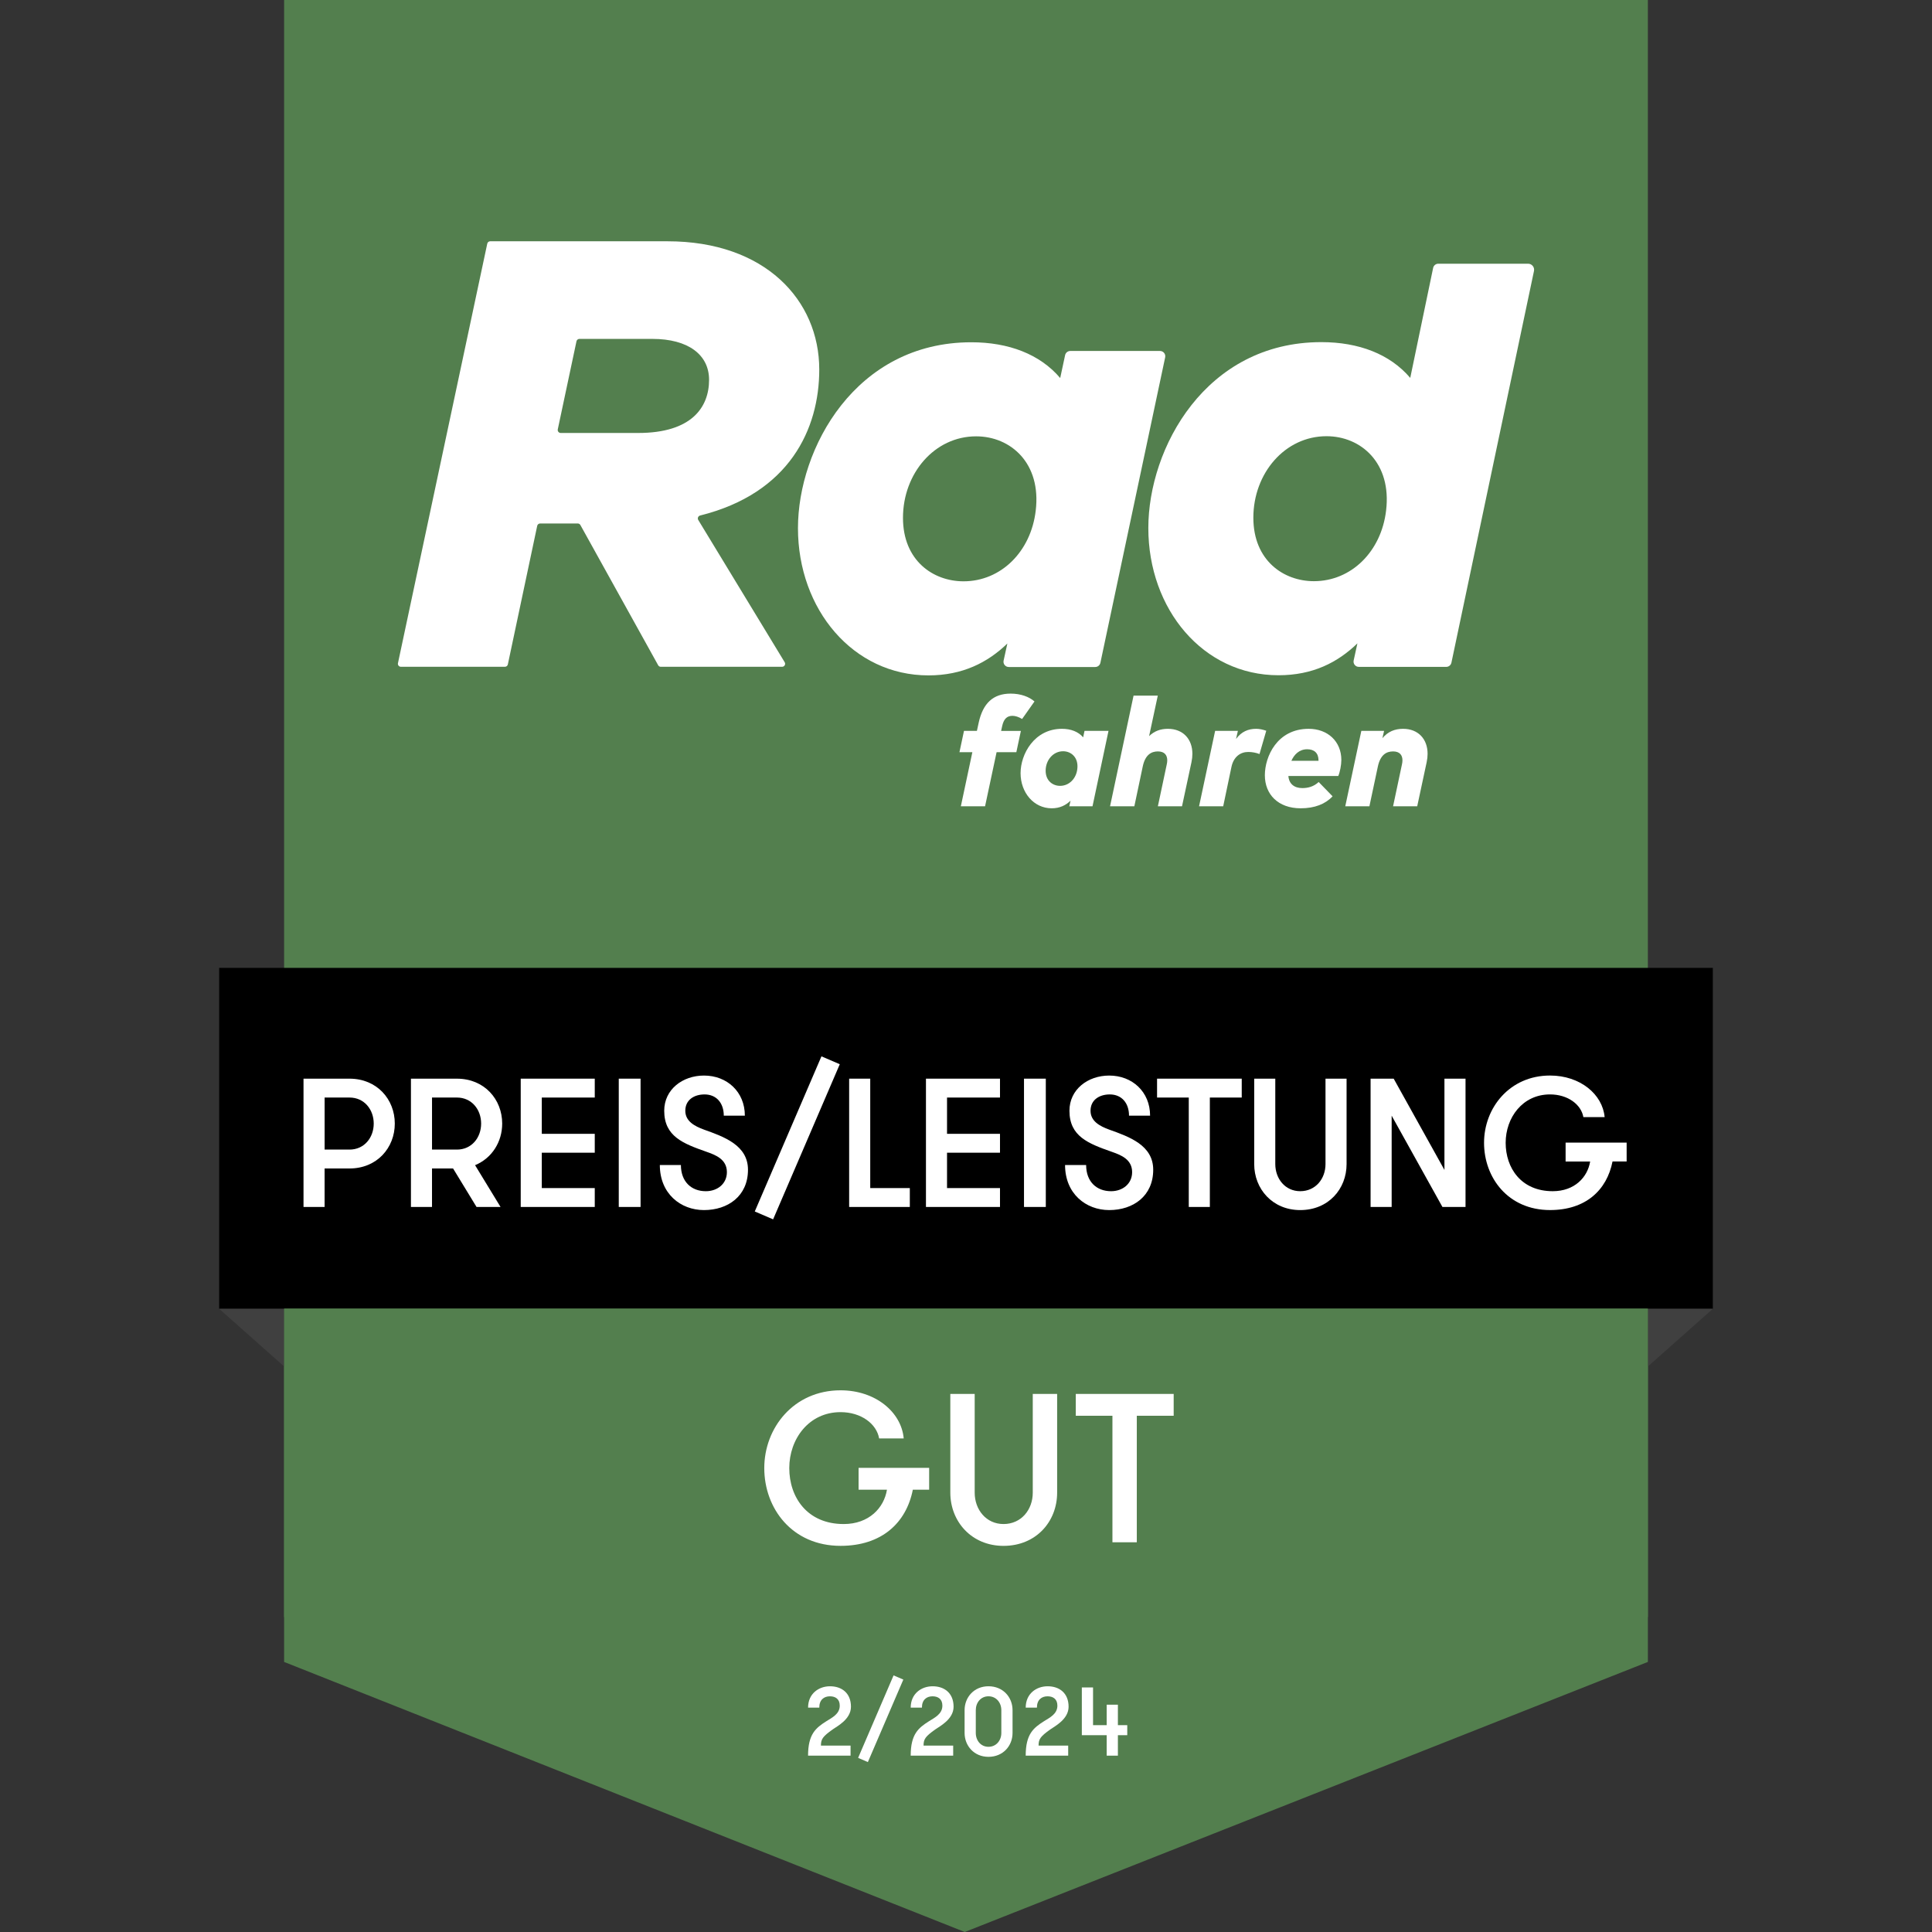 <?xml version="1.0" encoding="utf-8"?>
<!-- Generator: Adobe Illustrator 28.3.0, SVG Export Plug-In . SVG Version: 6.00 Build 0)  -->
<svg version="1.1" id="Ebene_2" xmlns="http://www.w3.org/2000/svg" xmlns:xlink="http://www.w3.org/1999/xlink" x="0px" y="0px"
	 viewBox="0 0 150 150" style="enable-background:new 0 0 150 150;" xml:space="preserve">
<rect x="0" y="0" width="150" height="150" fill="#333333" stroke="none"/>
<style type="text/css">
	.st0{fill:#537F4E;}
	.st1{fill:#404040;}
	.st2{fill:#FFFFFF;}
</style>
<g>
	<polygon class="st0" points="22.058,86.003 22.058,129.032 74.904,150 127.941,129.032 127.941,86.003 	"/>
	<rect x="22.058" class="st0" width="105.882" height="99.58"/>
	<rect x="17.017" y="75.146" width="115.966" height="26.471"/>
	<polygon class="st1" points="17.017,101.617 22.059,106.093 22.059,101.617 	"/>
	<polygon class="st1" points="132.983,101.617 127.941,106.093 127.941,101.617 	"/>
	<path class="st2" d="M107.615,39.645c-0.375,3.177-2.701,5.478-5.603,5.478c-2.351,0-4.702-1.601-4.702-4.928
		c0-3.452,2.451-6.328,5.678-6.328C105.665,33.867,108.066,35.943,107.615,39.645 M118.639,20.474h-6.969
		c-0.193,0-0.36,0.135-0.401,0.323l-1.778,8.543c-1.576-1.851-4.002-2.777-6.904-2.777
		c-9.004,0-13.431,8.255-13.431,14.432c0,6.303,4.252,11.431,10.105,11.431c2.676,0,4.602-1,6.128-2.476
		l-0.291,1.328c-0.056,0.256,0.139,0.498,0.401,0.498h6.788c0.193,0,0.36-0.135,0.401-0.325l6.41-30.411
		C119.159,20.749,118.937,20.474,118.639,20.474"/>
	<path class="st2" d="M74.809,45.133c-2.352,0-4.702-1.6-4.702-4.928c0-3.452,2.451-6.328,5.678-6.328
		c2.676,0,5.078,2.076,4.627,5.778C80.037,42.831,77.711,45.133,74.809,45.133 M77.92,51.288
		c-0.057,0.256,0.139,0.498,0.401,0.498h6.712c0.194,0,0.361-0.136,0.401-0.325l5.029-23.717
		c0.054-0.255-0.14-0.495-0.401-0.495h-6.966c-0.193,0-0.36,0.135-0.401,0.324l-0.381,1.777
		c-1.576-1.851-4.002-2.776-6.903-2.776c-9.005,0-13.457,8.254-13.457,14.432c0,6.303,4.277,11.431,10.13,11.431
		c2.651,0,4.602-1,6.128-2.476L77.92,51.288z"/>
	<path class="st2" d="M49.55,33.616h-6.016c-0.148,0-0.258-0.136-0.228-0.281l1.452-6.839
		c0.023-0.107,0.117-0.184,0.227-0.184h5.665c2.776,0,4.402,1.226,4.402,3.176
		C55.053,31.616,53.702,33.616,49.55,33.616 M54.213,40.371c-0.081-0.133-0.009-0.308,0.143-0.346
		c6.944-1.731,9.251-6.723,9.251-11.336c0-5.378-4.202-9.956-11.781-9.956H38.058
		c-0.11,0-0.205,0.077-0.227,0.184l-6.933,32.571c-0.031,0.145,0.079,0.281,0.227,0.281h8.077
		c0.11,0,0.205-0.077,0.227-0.184l2.279-10.758c0.023-0.107,0.117-0.184,0.227-0.184h2.923
		c0.085,0,0.162,0.046,0.203,0.12l6.039,10.887c0.041,0.074,0.119,0.12,0.203,0.12h9.421l-0-0.001
		c0.181,0,0.293-0.198,0.199-0.353L54.213,40.371z"/>
	<path class="st2" d="M83.642,59.706c-0.089,0.758-0.645,1.307-1.337,1.307c-0.561,0-1.121-0.382-1.121-1.176
		c0-0.824,0.585-1.51,1.355-1.51C83.176,58.327,83.749,58.823,83.642,59.706 M84.095,57.247
		c-0.376-0.442-0.955-0.662-1.647-0.662c-2.149,0-3.211,1.969-3.211,3.443c0,1.504,1.02,2.728,2.417,2.728
		c0.632,0,1.098-0.239,1.462-0.591l-0.096,0.435h1.802l1.242-5.855h-1.862L84.095,57.247z"/>
	<path class="st2" d="M90.672,56.585c-0.567,0-1.05,0.173-1.456,0.567l0.675-3.145H88.01l-1.826,8.594H88.07l0.651-3.085
		c0.191-0.919,0.668-1.176,1.176-1.176c0.525,0,0.728,0.298,0.728,0.692c0,0.096-0.012,0.203-0.036,0.305
		l-0.692,3.264h1.874l0.734-3.425c0.048-0.227,0.072-0.448,0.072-0.651C92.576,57.391,91.86,56.585,90.672,56.585"/>
	<path class="st2" d="M97.529,56.585c-0.621,0-1.146,0.221-1.564,0.788l0.143-0.627h-1.766l-1.247,5.855h1.874
		l0.639-3.05c0.167-0.799,0.698-1.169,1.307-1.169c0.293,0,0.621,0.06,0.872,0.161l0.525-1.808
		C98.048,56.645,97.786,56.585,97.529,56.585"/>
	<path class="st2" d="M77.727,56.746l0.077-0.352c0.12-0.573,0.376-0.817,0.8-0.817c0.221,0,0.477,0.077,0.752,0.245
		l0.961-1.361c-0.406-0.358-1.062-0.609-1.85-0.609c-1.367,0-2.155,0.758-2.483,2.262l-0.137,0.632h-1.003
		l-0.352,1.653h1.002L74.6,62.601h1.88l0.895-4.201h1.534l0.352-1.653H77.727z"/>
	<path class="st2" d="M108.934,56.585c-0.639,0-1.176,0.215-1.605,0.728l0.131-0.567h-1.767l-1.247,5.855h1.874
		l0.656-3.085c0.191-0.896,0.645-1.176,1.182-1.176c0.525,0,0.728,0.298,0.728,0.692
		c0,0.096-0.013,0.203-0.036,0.305l-0.692,3.264h1.874l0.734-3.425c0.048-0.227,0.072-0.448,0.072-0.651
		C110.838,57.391,110.121,56.585,108.934,56.585"/>
	<path class="st2" d="M102.369,59.068h-2.107c0.215-0.478,0.603-0.895,1.23-0.895c0.537,0,0.877,0.286,0.877,0.865
		V59.068z M101.605,56.585c-2.453,0-3.402,2.16-3.402,3.605c0,1.486,1.032,2.566,2.781,2.566
		c1.086,0,1.916-0.328,2.477-0.931l-1.08-1.11c-0.388,0.364-0.836,0.472-1.271,0.472
		c-0.621,0-1.032-0.322-1.081-0.937h3.873c0.132-0.305,0.239-0.86,0.239-1.247
		C104.141,57.558,103.079,56.585,101.605,56.585"/>
	<path class="st2" d="M62.738,136.309h3.299V135.53h-2.3c0-0.507,0.136-0.704,0.908-1.256
		c0.341-0.242,1.423-0.787,1.423-1.763c0-1.059-0.711-1.589-1.627-1.589c-0.885,0-1.702,0.583-1.702,1.657h0.87
		c0-0.613,0.371-0.878,0.825-0.878c0.431,0,0.764,0.212,0.764,0.726c0,0.643-0.583,0.923-1.044,1.211
		C63.344,134.153,62.738,134.63,62.738,136.309z"/>
	
		<rect x="64.853" y="133.056" transform="matrix(0.395 -0.919 0.919 0.395 -81.271 143.524)" class="st2" width="6.969" height="0.824"/>
	<path class="st2" d="M70.706,136.309h3.299V135.53H71.705c0-0.507,0.136-0.704,0.908-1.256
		c0.341-0.242,1.423-0.787,1.423-1.763c0-1.059-0.711-1.589-1.627-1.589c-0.885,0-1.702,0.583-1.702,1.657h0.87
		c0-0.613,0.371-0.878,0.825-0.878c0.431,0,0.764,0.212,0.764,0.726c0,0.643-0.583,0.923-1.044,1.211
		C71.311,134.153,70.706,134.63,70.706,136.309z"/>
	<path class="st2" d="M77.743,134.546c0,0.583-0.394,1.075-0.999,1.075c-0.598,0-0.984-0.492-0.984-1.075v-1.771
		c0-0.583,0.386-1.075,0.984-1.075c0.605,0,0.999,0.492,0.999,1.075V134.546z M74.891,134.546
		c0,0.999,0.734,1.854,1.854,1.854c1.135,0,1.869-0.855,1.869-1.854v-1.771c0-0.999-0.734-1.854-1.869-1.854
		c-1.12,0-1.854,0.855-1.854,1.854V134.546z"/>
	<path class="st2" d="M79.635,136.309h3.299V135.53h-2.3c0-0.507,0.136-0.704,0.908-1.256
		c0.341-0.242,1.423-0.787,1.423-1.763c0-1.059-0.711-1.589-1.627-1.589c-0.885,0-1.702,0.583-1.702,1.657h0.87
		c0-0.613,0.371-0.878,0.825-0.878c0.431,0,0.764,0.212,0.764,0.726c0,0.643-0.583,0.923-1.044,1.211
		C80.24,134.153,79.635,134.63,79.635,136.309z"/>
	<polygon class="st2" points="85.923,136.309 86.793,136.309 86.793,134.72 87.52,134.72 87.52,133.941 
		86.793,133.941 86.793,132.352 85.923,132.352 85.923,133.941 84.864,133.941 84.864,131.013 83.993,131.013 
		83.993,134.72 85.923,134.72 	"/>
	<rect x="22.059" y="101.597" class="st0" width="105.882" height="23.95"/>
	<path class="st2" d="M66.658,115.661h2.205c-0.23,1.415-1.399,2.665-3.356,2.665c-2.846,0-4.228-2.09-4.228-4.344
		c0-2.254,1.514-4.344,3.982-4.344c1.596,0,2.797,0.905,2.994,2.04h1.909c-0.181-2.04-2.188-3.735-4.903-3.735
		c-3.636,0-5.923,2.912-5.923,6.038c0,3.126,2.155,6.038,5.923,6.038c3.192,0,5.101-1.777,5.611-4.36h1.267
		v-1.695h-5.479V115.661z"/>
	<path class="st2" d="M73.783,115.891c0,2.238,1.645,4.13,4.13,4.13c2.534,0,4.163-1.892,4.163-4.13v-7.667
		h-1.892v7.667c0,1.316-0.888,2.435-2.271,2.435c-1.349,0-2.238-1.119-2.238-2.435v-7.667h-1.892V115.891z"/>
	<polygon class="st2" points="86.369,119.742 88.261,119.742 88.261,109.919 91.124,109.919 91.124,108.224 
		83.523,108.224 83.523,109.919 86.369,109.919 	"/>
	<path class="st2" d="M27.138,89.254h-1.935v-4.041h1.935c1.138,0,1.878,0.925,1.878,2.021S28.276,89.254,27.138,89.254
		z M23.566,93.708h1.636v-2.988h1.935c2.135,0,3.515-1.608,3.515-3.486s-1.38-3.486-3.515-3.486h-3.572V93.708z"/>
	<path class="st2" d="M35.477,89.254h-1.935v-4.041h1.935c1.138,0,1.878,0.925,1.878,2.021
		S36.615,89.254,35.477,89.254z M31.905,93.708h1.636v-2.988h1.636l1.821,2.988h1.864l-1.978-3.244
		c1.309-0.541,2.106-1.807,2.106-3.23c0-1.878-1.38-3.486-3.515-3.486H31.905V93.708z"/>
	<polygon class="st2" points="46.177,85.213 46.177,83.747 40.429,83.747 40.429,93.708 46.177,93.708 46.177,92.242 
		42.065,92.242 42.065,89.496 46.177,89.496 46.177,88.03 42.065,88.03 42.065,85.213 	"/>
	<rect x="48.041" y="83.747" class="st2" width="1.693" height="9.961"/>
	<path class="st2" d="M51.229,90.449c0,2.234,1.622,3.501,3.429,3.501c1.85,0,3.415-1.081,3.415-3.131
		c0-1.907-1.864-2.561-3.415-3.116c-0.74-0.27-1.451-0.655-1.451-1.466c0-0.84,0.683-1.266,1.494-1.266
		c0.925,0,1.494,0.669,1.494,1.651h1.636c0-1.85-1.38-3.116-3.173-3.116c-1.665,0-3.088,1.081-3.088,2.732
		c0,1.992,1.466,2.547,3.287,3.188c0.683,0.242,1.579,0.569,1.579,1.579c0,0.896-0.726,1.48-1.636,1.48
		c-1.124,0-1.935-0.74-1.935-2.035H51.229z"/>
	
		<rect x="55.32" y="87.59" transform="matrix(0.395 -0.919 0.919 0.395 -43.746 110.299)" class="st2" width="13.105" height="1.549"/>
	<polygon class="st2" points="67.565,92.242 67.565,83.747 65.928,83.747 65.928,93.708 70.638,93.708 70.638,92.242 	"/>
	<polygon class="st2" points="77.639,85.213 77.639,83.747 71.891,83.747 71.891,93.708 77.639,93.708 77.639,92.242 
		73.527,92.242 73.527,89.496 77.639,89.496 77.639,88.03 73.527,88.03 73.527,85.213 	"/>
	<rect x="79.503" y="83.747" class="st2" width="1.693" height="9.961"/>
	<path class="st2" d="M82.691,90.449c0,2.234,1.622,3.501,3.429,3.501c1.85,0,3.415-1.081,3.415-3.131
		c0-1.907-1.864-2.561-3.415-3.116c-0.74-0.27-1.451-0.655-1.451-1.466c0-0.84,0.683-1.266,1.494-1.266
		c0.925,0,1.494,0.669,1.494,1.651h1.636c0-1.85-1.38-3.116-3.173-3.116c-1.665,0-3.088,1.081-3.088,2.732
		c0,1.992,1.466,2.547,3.287,3.188c0.683,0.242,1.579,0.569,1.579,1.579c0,0.896-0.726,1.48-1.636,1.48
		c-1.124,0-1.935-0.74-1.935-2.035H82.691z"/>
	<polygon class="st2" points="92.296,93.708 93.932,93.708 93.932,85.213 96.408,85.213 96.408,83.747 89.834,83.747 
		89.834,85.213 92.296,85.213 	"/>
	<path class="st2" d="M97.376,90.378c0,1.935,1.423,3.572,3.572,3.572c2.191,0,3.6-1.636,3.6-3.572V83.747h-1.636
		v6.631c0,1.138-0.768,2.106-1.964,2.106c-1.167,0-1.935-0.968-1.935-2.106V83.747h-1.636V90.378z"/>
	<polygon class="st2" points="108.205,83.747 106.412,83.747 106.412,93.708 108.048,93.708 108.048,86.621 
		111.99,93.708 113.783,93.708 113.783,83.747 112.146,83.747 112.146,90.833 	"/>
	<path class="st2" d="M121.552,90.179h1.907c-0.199,1.224-1.21,2.305-2.903,2.305c-2.462,0-3.657-1.807-3.657-3.757
		c0-1.95,1.309-3.757,3.444-3.757c1.38,0,2.419,0.783,2.59,1.764h1.651c-0.157-1.764-1.893-3.23-4.24-3.23
		c-3.145,0-5.123,2.519-5.123,5.222c0,2.704,1.864,5.222,5.123,5.222c2.761,0,4.411-1.537,4.852-3.771h1.096
		v-1.466h-4.739V90.179z"/>
</g>
</svg>

